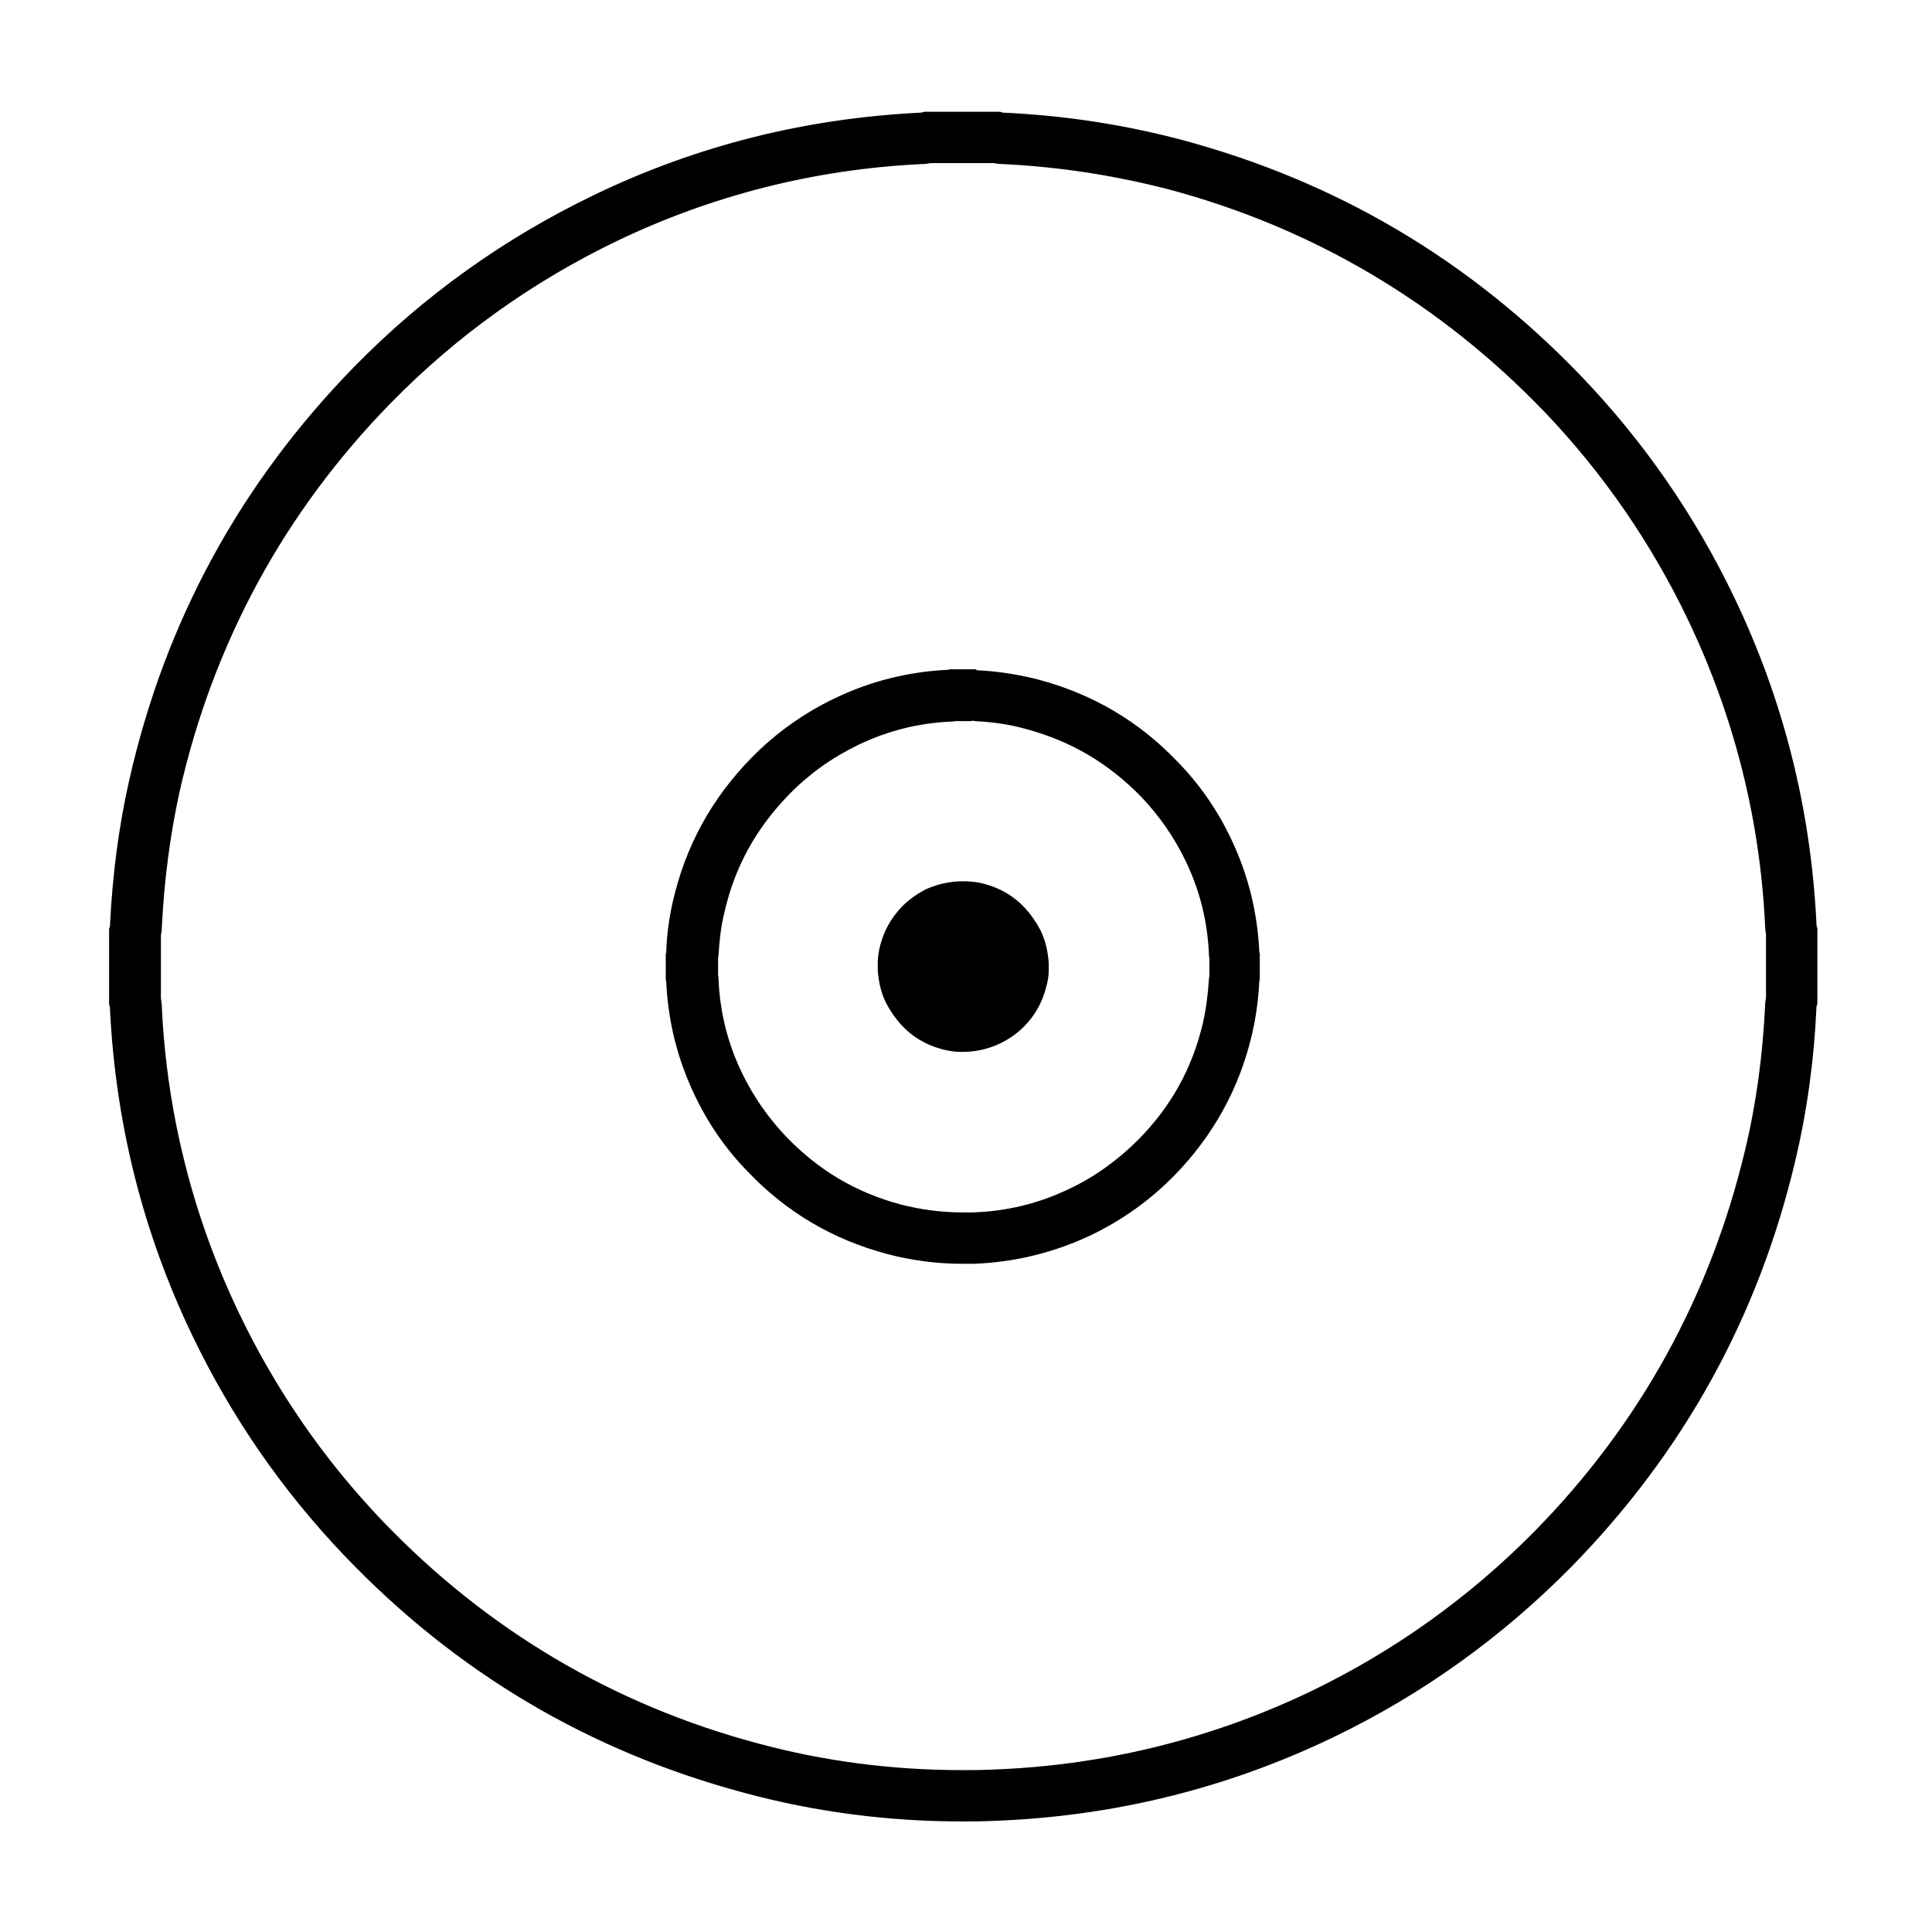 <?xml version="1.0" encoding="UTF-8"?>
<!-- Uploaded to: ICON Repo, www.iconrepo.com, Generator: ICON Repo Mixer Tools -->
<svg fill="#000000" width="800px" height="800px" version="1.1" viewBox="144 144 512 512" xmlns="http://www.w3.org/2000/svg">
 <g>
  <path d="m407.31 187.22c0.621 0.125 1.359 0.246 2.227 0.246 15.227 0.742 29.578 2.973 44.059 6.688 38.492 10.273 72.031 30.199 99.754 59.035 15.473 16.211 28.219 34.652 37.996 55.078 12.125 25.371 19.059 52.598 20.418 80.941 0 0.742 0.125 1.605 0.246 2.473v16.707c-0.125 0.621-0.246 1.484-0.246 2.227-0.621 12.992-2.352 25.992-5.32 38.246-9.16 38.492-27.844 72.523-55.691 100.87-17.324 17.574-37.25 31.805-59.285 42.449-26.609 12.746-55.199 19.801-85.023 20.793-2.473 0.125-4.953 0.125-7.426 0.125-18.566 0-36.633-2.352-54.082-7.055-38.492-10.273-72.031-30.199-99.629-59.035-15.473-16.211-28.219-34.652-37.996-55.078-12.129-25.375-19.055-52.602-20.422-80.945 0-0.742-0.125-1.605-0.246-2.473v-16.586c0.125-0.621 0.246-1.359 0.246-2.227 0.621-12.5 2.227-24.625 4.699-35.891 8.914-39.359 27.727-74.137 56.062-103.09 17.207-17.574 37.379-32.051 59.777-42.824 25.246-12.125 52.477-19.059 80.941-20.418 0.867 0 1.605-0.125 2.227-0.246l16.715-0.004m1.734-13.613h-19.926c-0.371 0-0.742 0.246-1.238 0.246-30.32 1.484-59.156 8.664-86.387 21.781-23.887 11.512-45.051 26.609-63.617 45.543-30.199 30.938-50.125 67.449-59.652 109.65-2.848 12.625-4.453 25.492-5.074 38.363 0 0.371-0.125 0.621-0.246 0.992v19.926c0.125 0.371 0.246 0.867 0.246 1.359 1.484 30.199 8.664 59.035 21.781 86.387 10.395 21.66 23.887 41.211 40.473 58.539 29.457 30.816 64.73 51.73 105.94 62.75 18.812 5.074 38.117 7.547 57.551 7.547 2.602 0 5.32 0 7.918-0.125 31.684-1.113 61.883-8.414 90.469-22.152 23.641-11.387 44.68-26.484 63.117-45.172 29.703-30.32 49.504-66.09 59.285-107.3 3.219-13.492 5.074-27.105 5.691-40.965 0-0.371 0.125-0.621 0.246-0.992v-19.926c-0.125-0.371-0.246-0.867-0.246-1.359-1.484-30.199-8.664-59.035-21.781-86.387-10.395-21.66-23.887-41.211-40.473-58.539-29.57-30.809-64.848-51.727-106.06-62.742-15.473-4.086-31.066-6.434-47.031-7.18-0.367 0.004-0.617-0.117-0.988-0.246z"/>
  <path d="m401.5 334.99c0.371 0 0.742 0.125 1.113 0.125 4.578 0.246 9.035 0.867 13.367 2.106 12.004 3.219 21.906 9.16 30.57 18.07 4.699 4.953 8.664 10.645 11.633 16.832 3.715 7.672 5.82 15.965 6.188 24.625 0 0.371 0 0.742 0.125 1.113v4.578c0 0.371-0.125 0.742-0.125 1.113-0.246 3.961-0.742 7.801-1.605 11.633-2.848 12.004-8.414 22.031-17.078 30.816-5.32 5.32-11.387 9.777-18.191 12.992-8.168 3.961-16.832 6.066-25.992 6.312h-2.352c-5.691 0-11.141-0.742-16.461-2.106-12.004-3.219-21.906-9.16-30.445-18.07-4.699-4.953-8.664-10.645-11.633-16.832-3.715-7.672-5.82-15.965-6.188-24.625 0-0.371 0-0.742-0.125-1.113v-4.578c0-0.371 0.125-0.742 0.125-0.992 0.246-3.84 0.621-7.426 1.484-10.891 2.719-12.254 8.414-22.523 17.207-31.559 5.32-5.445 11.387-9.777 18.32-13.121 7.672-3.715 15.965-5.82 24.625-6.188 0.371 0 0.742 0 0.992-0.125h4.453m1.109-13.73h-6.934c-0.125 0-0.246 0.125-0.371 0.125-10.52 0.492-20.547 2.973-30.074 7.547-8.293 3.961-15.719 9.281-22.152 15.84-10.52 10.766-17.453 23.391-20.793 38.117-0.992 4.332-1.605 8.914-1.734 13.367 0 0.125 0 0.246-0.125 0.371v6.934c0 0.125 0.125 0.246 0.125 0.492 0.492 10.52 2.973 20.547 7.547 30.074 3.586 7.547 8.293 14.359 14.105 20.297 10.273 10.766 22.523 17.945 36.879 21.781 6.559 1.734 13.238 2.602 20.051 2.602h2.719c11.012-0.371 21.531-2.973 31.438-7.672 8.168-3.961 15.473-9.16 21.906-15.719 10.273-10.52 17.207-23.02 20.547-37.25 1.113-4.699 1.734-9.406 1.98-14.234 0-0.125 0-0.246 0.125-0.371v-6.934c0-0.125-0.125-0.246-0.125-0.492-0.492-10.52-2.973-20.547-7.547-30.074-3.586-7.547-8.293-14.359-14.105-20.297-10.273-10.766-22.523-17.945-36.879-21.781-5.32-1.359-10.766-2.227-16.34-2.473 0.004-0.129-0.121-0.129-0.242-0.25z"/>
  <path d="m398.28 377.56h1.98 0.125c1.605 0.125 3.094 0.246 4.699 0.742 4.086 1.113 7.672 3.219 10.52 6.312 1.605 1.734 2.973 3.715 4.086 5.82 1.359 2.719 1.98 5.566 2.227 8.664v0.125 1.98 0.125c0 1.359-0.246 2.719-0.621 4.086-0.992 4.086-2.973 7.672-5.941 10.645-1.855 1.855-3.961 3.34-6.312 4.453-2.848 1.359-5.82 2.106-9.035 2.227-2.227 0.125-4.332-0.125-6.559-0.742-4.086-1.113-7.672-3.219-10.52-6.312-1.605-1.734-2.973-3.715-4.086-5.82-1.359-2.719-1.98-5.566-2.227-8.664v-0.125-1.98-0.125c0-1.238 0.246-2.602 0.492-3.84 0.992-4.207 2.973-7.801 5.941-10.891 1.855-1.855 3.961-3.34 6.312-4.578 2.852-1.234 5.699-1.973 8.918-2.102-0.125 0 0 0 0 0z"/>
 </g>
</svg>